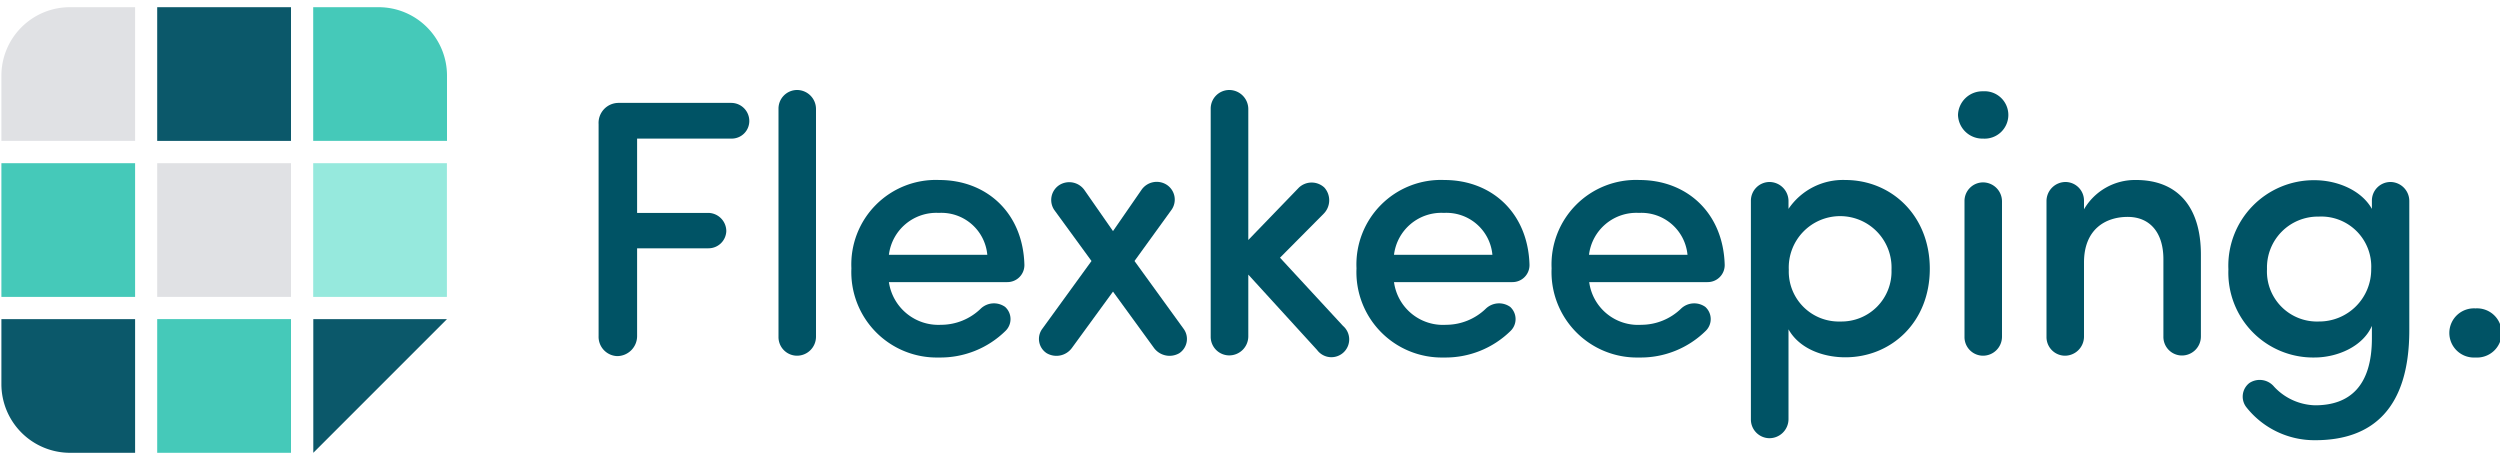 <?xml version="1.0" encoding="UTF-8"?> <svg xmlns="http://www.w3.org/2000/svg" id="Layer_1" data-name="Layer 1" viewBox="0 0 250 46"><title>Artboard 1</title><polygon points="31.33 45.28 31.33 31.91 44.7 31.91 31.33 45.28" fill="#0b586a"></polygon><rect x="15.72" y="0.72" width="13.38" height="13.37" fill="#0b586a"></rect><path d="M31.32,14.09H44.7V7.56A6.84,6.84,0,0,0,37.86.72H31.32Z" fill="#45c9b9"></path><rect x="0.14" y="16.32" width="13.37" height="13.37" fill="#45c9b9"></rect><rect x="15.72" y="16.32" width="13.38" height="13.37" fill="#e0e1e4"></rect><rect x="31.32" y="16.32" width="13.37" height="13.37" fill="#96e9dd"></rect><path d="M13.51,45.28H7A6.87,6.87,0,0,1,.14,38.41v-6.5H13.51Z" fill="#0b586a"></path><rect x="15.72" y="31.91" width="13.38" height="13.37" fill="#45c9b9"></rect><path d="M.14,14.09H13.51V.72H7A6.85,6.85,0,0,0,.14,7.57Z" fill="#e0e1e4"></path><path d="M73.14,10.29a1.81,1.81,0,0,1,1.79,1.83,1.76,1.76,0,0,1-1.79,1.74H63.71v7.43h7.14a1.83,1.83,0,0,1,1.78,1.83,1.78,1.78,0,0,1-1.78,1.71H63.71v8.78a2,2,0,0,1-2,2,1.93,1.93,0,0,1-1.85-2V12.41a2,2,0,0,1,2-2.12Z" fill="#005365"></path><path d="M81.6,33.68a1.9,1.9,0,0,1-1.93,1.89,1.86,1.86,0,0,1-1.82-1.89V10.84A1.86,1.86,0,0,1,79.67,9a1.9,1.9,0,0,1,1.93,1.89Z" fill="#005365"></path><path d="M100.73,28.21H88.89a5,5,0,0,0,5.21,4.27,5.7,5.7,0,0,0,4-1.64,1.92,1.92,0,0,1,2.41-.15,1.64,1.64,0,0,1,.07,2.37,9.28,9.28,0,0,1-6.7,2.69,8.54,8.54,0,0,1-8.74-8.92A8.45,8.45,0,0,1,93.92,18c4.73,0,8.38,3.27,8.52,8.48A1.7,1.7,0,0,1,100.73,28.21Zm-2-2.73a4.61,4.61,0,0,0-4.84-4.19,4.78,4.78,0,0,0-5,4.19Z" fill="#005365"></path><path d="M107.18,34.81a1.92,1.92,0,0,1-2.51.51,1.7,1.7,0,0,1-.44-2.44l4.92-6.78L105.43,21a1.78,1.78,0,0,1,.48-2.48,1.86,1.86,0,0,1,2.55.51l2.84,4.08L114.14,19a1.85,1.85,0,0,1,2.55-.51,1.77,1.77,0,0,1,.47,2.48l-3.71,5.13,4.91,6.78a1.71,1.71,0,0,1-.43,2.44,1.94,1.94,0,0,1-2.52-.51l-4.11-5.65Z" fill="#005365"></path><path d="M134.3,32.59A1.78,1.78,0,1,1,131.71,35l-6.88-7.54v6.19a1.91,1.91,0,0,1-1.94,1.89,1.86,1.86,0,0,1-1.82-1.89V10.84A1.86,1.86,0,0,1,122.89,9a1.91,1.91,0,0,1,1.94,1.89V24l5.06-5.24a1.86,1.86,0,0,1,2.55,0,1.91,1.91,0,0,1-.08,2.62L128,25.77Z" fill="#005365"></path><path d="M151.24,28.21H139.4a4.94,4.94,0,0,0,5.21,4.27,5.73,5.73,0,0,0,4-1.64,1.92,1.92,0,0,1,2.41-.15,1.65,1.65,0,0,1,.07,2.37,9.28,9.28,0,0,1-6.7,2.69,8.54,8.54,0,0,1-8.74-8.92A8.45,8.45,0,0,1,144.43,18c4.73,0,8.37,3.27,8.52,8.48A1.7,1.7,0,0,1,151.24,28.21Zm-2-2.73a4.61,4.61,0,0,0-4.84-4.19,4.77,4.77,0,0,0-5,4.19Z" fill="#005365"></path><path d="M170.75,28.21H158.92a4.93,4.93,0,0,0,5.21,4.27,5.73,5.73,0,0,0,4-1.64,1.91,1.91,0,0,1,2.4-.15,1.64,1.64,0,0,1,.07,2.37,9.26,9.26,0,0,1-6.7,2.69,8.54,8.54,0,0,1-8.74-8.92A8.45,8.45,0,0,1,163.94,18c4.74,0,8.38,3.27,8.53,8.48A1.7,1.7,0,0,1,170.75,28.21Zm-2-2.73a4.63,4.63,0,0,0-4.85-4.19,4.77,4.77,0,0,0-5,4.19Z" fill="#005365"></path><path d="M178.85,20.89A6.57,6.57,0,0,1,184.53,18c4.59,0,8.45,3.53,8.45,8.88s-3.86,8.85-8.45,8.85c-2.3,0-4.63-.91-5.68-2.8v9a1.91,1.91,0,0,1-1.93,1.89A1.87,1.87,0,0,1,175.09,42V20.09a1.87,1.87,0,0,1,1.83-1.89,1.91,1.91,0,0,1,1.93,1.89Zm5.2,11.26a5,5,0,0,0,5.1-5.17,5.14,5.14,0,1,0-10.27,0A5,5,0,0,0,184.05,32.15Z" fill="#005365"></path><path d="M198.31,9.13a2.37,2.37,0,1,1,0,4.73,2.44,2.44,0,0,1-2.51-2.36A2.44,2.44,0,0,1,198.31,9.13Zm1.89,11a1.9,1.9,0,0,0-1.93-1.89,1.86,1.86,0,0,0-1.82,1.89V33.68a1.86,1.86,0,0,0,1.82,1.89,1.9,1.9,0,0,0,1.93-1.89Z" fill="#005365"></path><path d="M204.65,20.09a1.91,1.91,0,0,1,1.93-1.89,1.86,1.86,0,0,1,1.82,1.89v.84A5.9,5.9,0,0,1,213.61,18c4.12,0,6.48,2.65,6.48,7.46v8.2a1.9,1.9,0,0,1-1.93,1.89,1.86,1.86,0,0,1-1.82-1.89V25.92c0-2.7-1.38-4.23-3.57-4.23s-4.37,1.21-4.37,4.56v7.43a1.91,1.91,0,0,1-1.93,1.89,1.86,1.86,0,0,1-1.82-1.89Z" fill="#005365"></path><path d="M231.51,40.53c3.46,0,5.68-1.93,5.68-6.71V32.59c-.91,2.07-3.46,3.16-5.75,3.16a8.48,8.48,0,0,1-8.6-8.81,8.55,8.55,0,0,1,8.6-8.92c2.29,0,4.7,1,5.75,2.87v-.8A1.86,1.86,0,0,1,239,18.2a1.9,1.9,0,0,1,1.93,1.89l0,12.93c0,7.83-3.68,11-9.4,11a8.67,8.67,0,0,1-6.88-3.28,1.72,1.72,0,0,1,.29-2.44,1.87,1.87,0,0,1,2.47.37A5.8,5.8,0,0,0,231.51,40.53Zm.36-18.87a5.09,5.09,0,0,0-5.17,5.24,5,5,0,0,0,5.17,5.25,5.2,5.2,0,0,0,5.25-5.25A5,5,0,0,0,231.87,21.66Z" fill="#005365"></path><path d="M247.55,30.84a2.46,2.46,0,1,1,0,4.91,2.46,2.46,0,1,1,0-4.91Z" fill="#005365"></path></svg> 